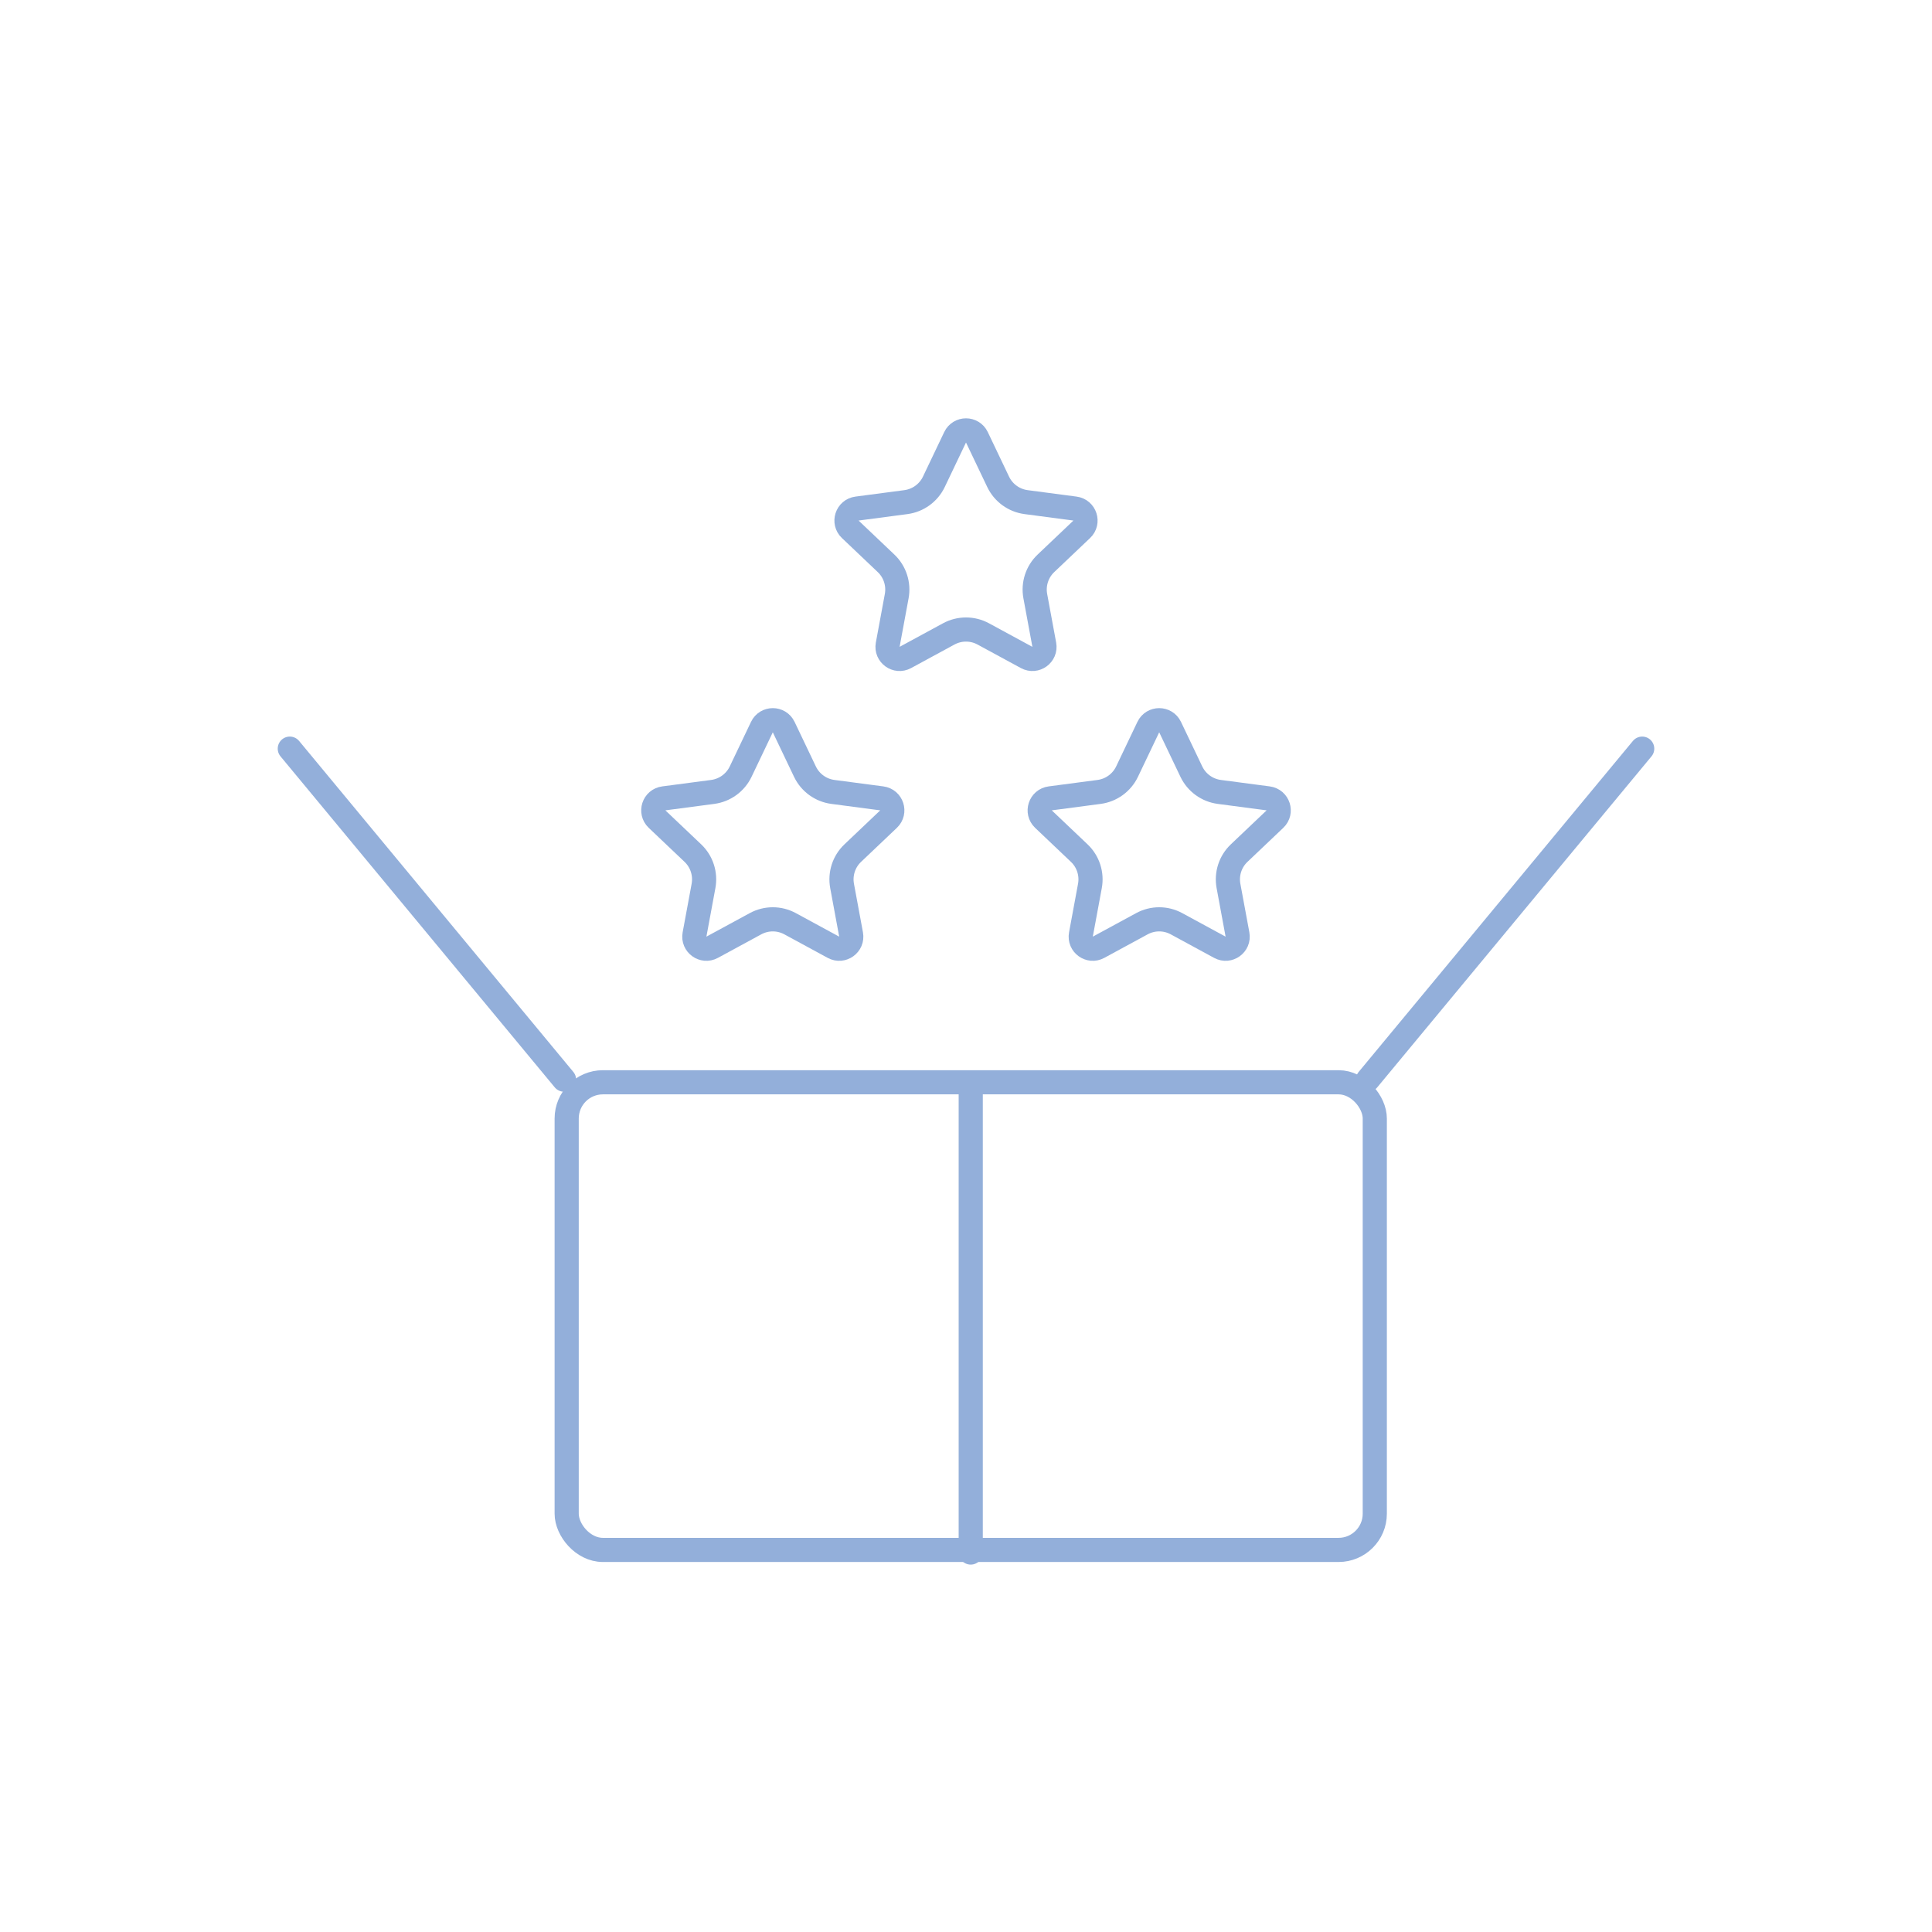 <?xml version="1.0" encoding="UTF-8"?> <svg xmlns="http://www.w3.org/2000/svg" width="80" height="80" viewBox="0 0 80 80" fill="none"> <rect x="23.465" y="44.815" width="33.462" height="19.364" rx="1.5" stroke="#93AFDA"></rect> <path d="M40.196 45.098V64.287" stroke="#93AFDA" stroke-linecap="round"></path> <path d="M56.644 44.706L68 31" stroke="#93AFDA" stroke-linecap="round"></path> <path d="M23.356 44.706L12 31" stroke="#93AFDA" stroke-linecap="round"></path> <path d="M32.451 30.107L33.331 31.951C33.55 32.409 33.985 32.725 34.489 32.792L36.514 33.059C36.931 33.114 37.098 33.627 36.793 33.917L35.312 35.324C34.943 35.673 34.777 36.185 34.869 36.685L35.241 38.694C35.318 39.107 34.881 39.425 34.511 39.224L32.715 38.249C32.269 38.007 31.731 38.007 31.285 38.249L29.489 39.224C29.119 39.425 28.682 39.107 28.759 38.694L29.131 36.685C29.223 36.185 29.057 35.673 28.689 35.324L27.207 33.917C26.902 33.627 27.069 33.114 27.486 33.059L29.511 32.792C30.015 32.725 30.45 32.409 30.669 31.951L31.549 30.107C31.73 29.727 32.27 29.727 32.451 30.107Z" stroke="#93AFDA"></path> <path d="M48.451 30.107L49.331 31.951C49.55 32.409 49.985 32.725 50.489 32.792L52.514 33.059C52.931 33.114 53.098 33.627 52.793 33.917L51.312 35.324C50.943 35.673 50.777 36.185 50.869 36.685L51.241 38.694C51.318 39.107 50.881 39.425 50.511 39.224L48.715 38.249C48.269 38.007 47.731 38.007 47.285 38.249L45.489 39.224C45.119 39.425 44.682 39.107 44.759 38.694L45.131 36.685C45.223 36.185 45.057 35.673 44.688 35.324L43.207 33.917C42.902 33.627 43.069 33.114 43.486 33.059L45.511 32.792C46.015 32.725 46.45 32.409 46.669 31.951L47.549 30.107C47.73 29.727 48.27 29.727 48.451 30.107Z" stroke="#93AFDA"></path> <path d="M40.451 18.107L41.331 19.951C41.55 20.409 41.985 20.725 42.489 20.792L44.514 21.059C44.931 21.114 45.098 21.628 44.793 21.917L43.312 23.324C42.943 23.673 42.777 24.185 42.869 24.685L43.241 26.694C43.318 27.107 42.881 27.425 42.511 27.224L40.715 26.249C40.269 26.007 39.731 26.007 39.285 26.249L37.489 27.224C37.119 27.425 36.682 27.107 36.759 26.694L37.131 24.685C37.223 24.185 37.057 23.673 36.688 23.324L35.207 21.917C34.902 21.628 35.069 21.114 35.486 21.059L37.511 20.792C38.015 20.725 38.45 20.409 38.669 19.951L39.549 18.107C39.73 17.727 40.27 17.727 40.451 18.107Z" stroke="#93AFDA"></path> </svg> 
